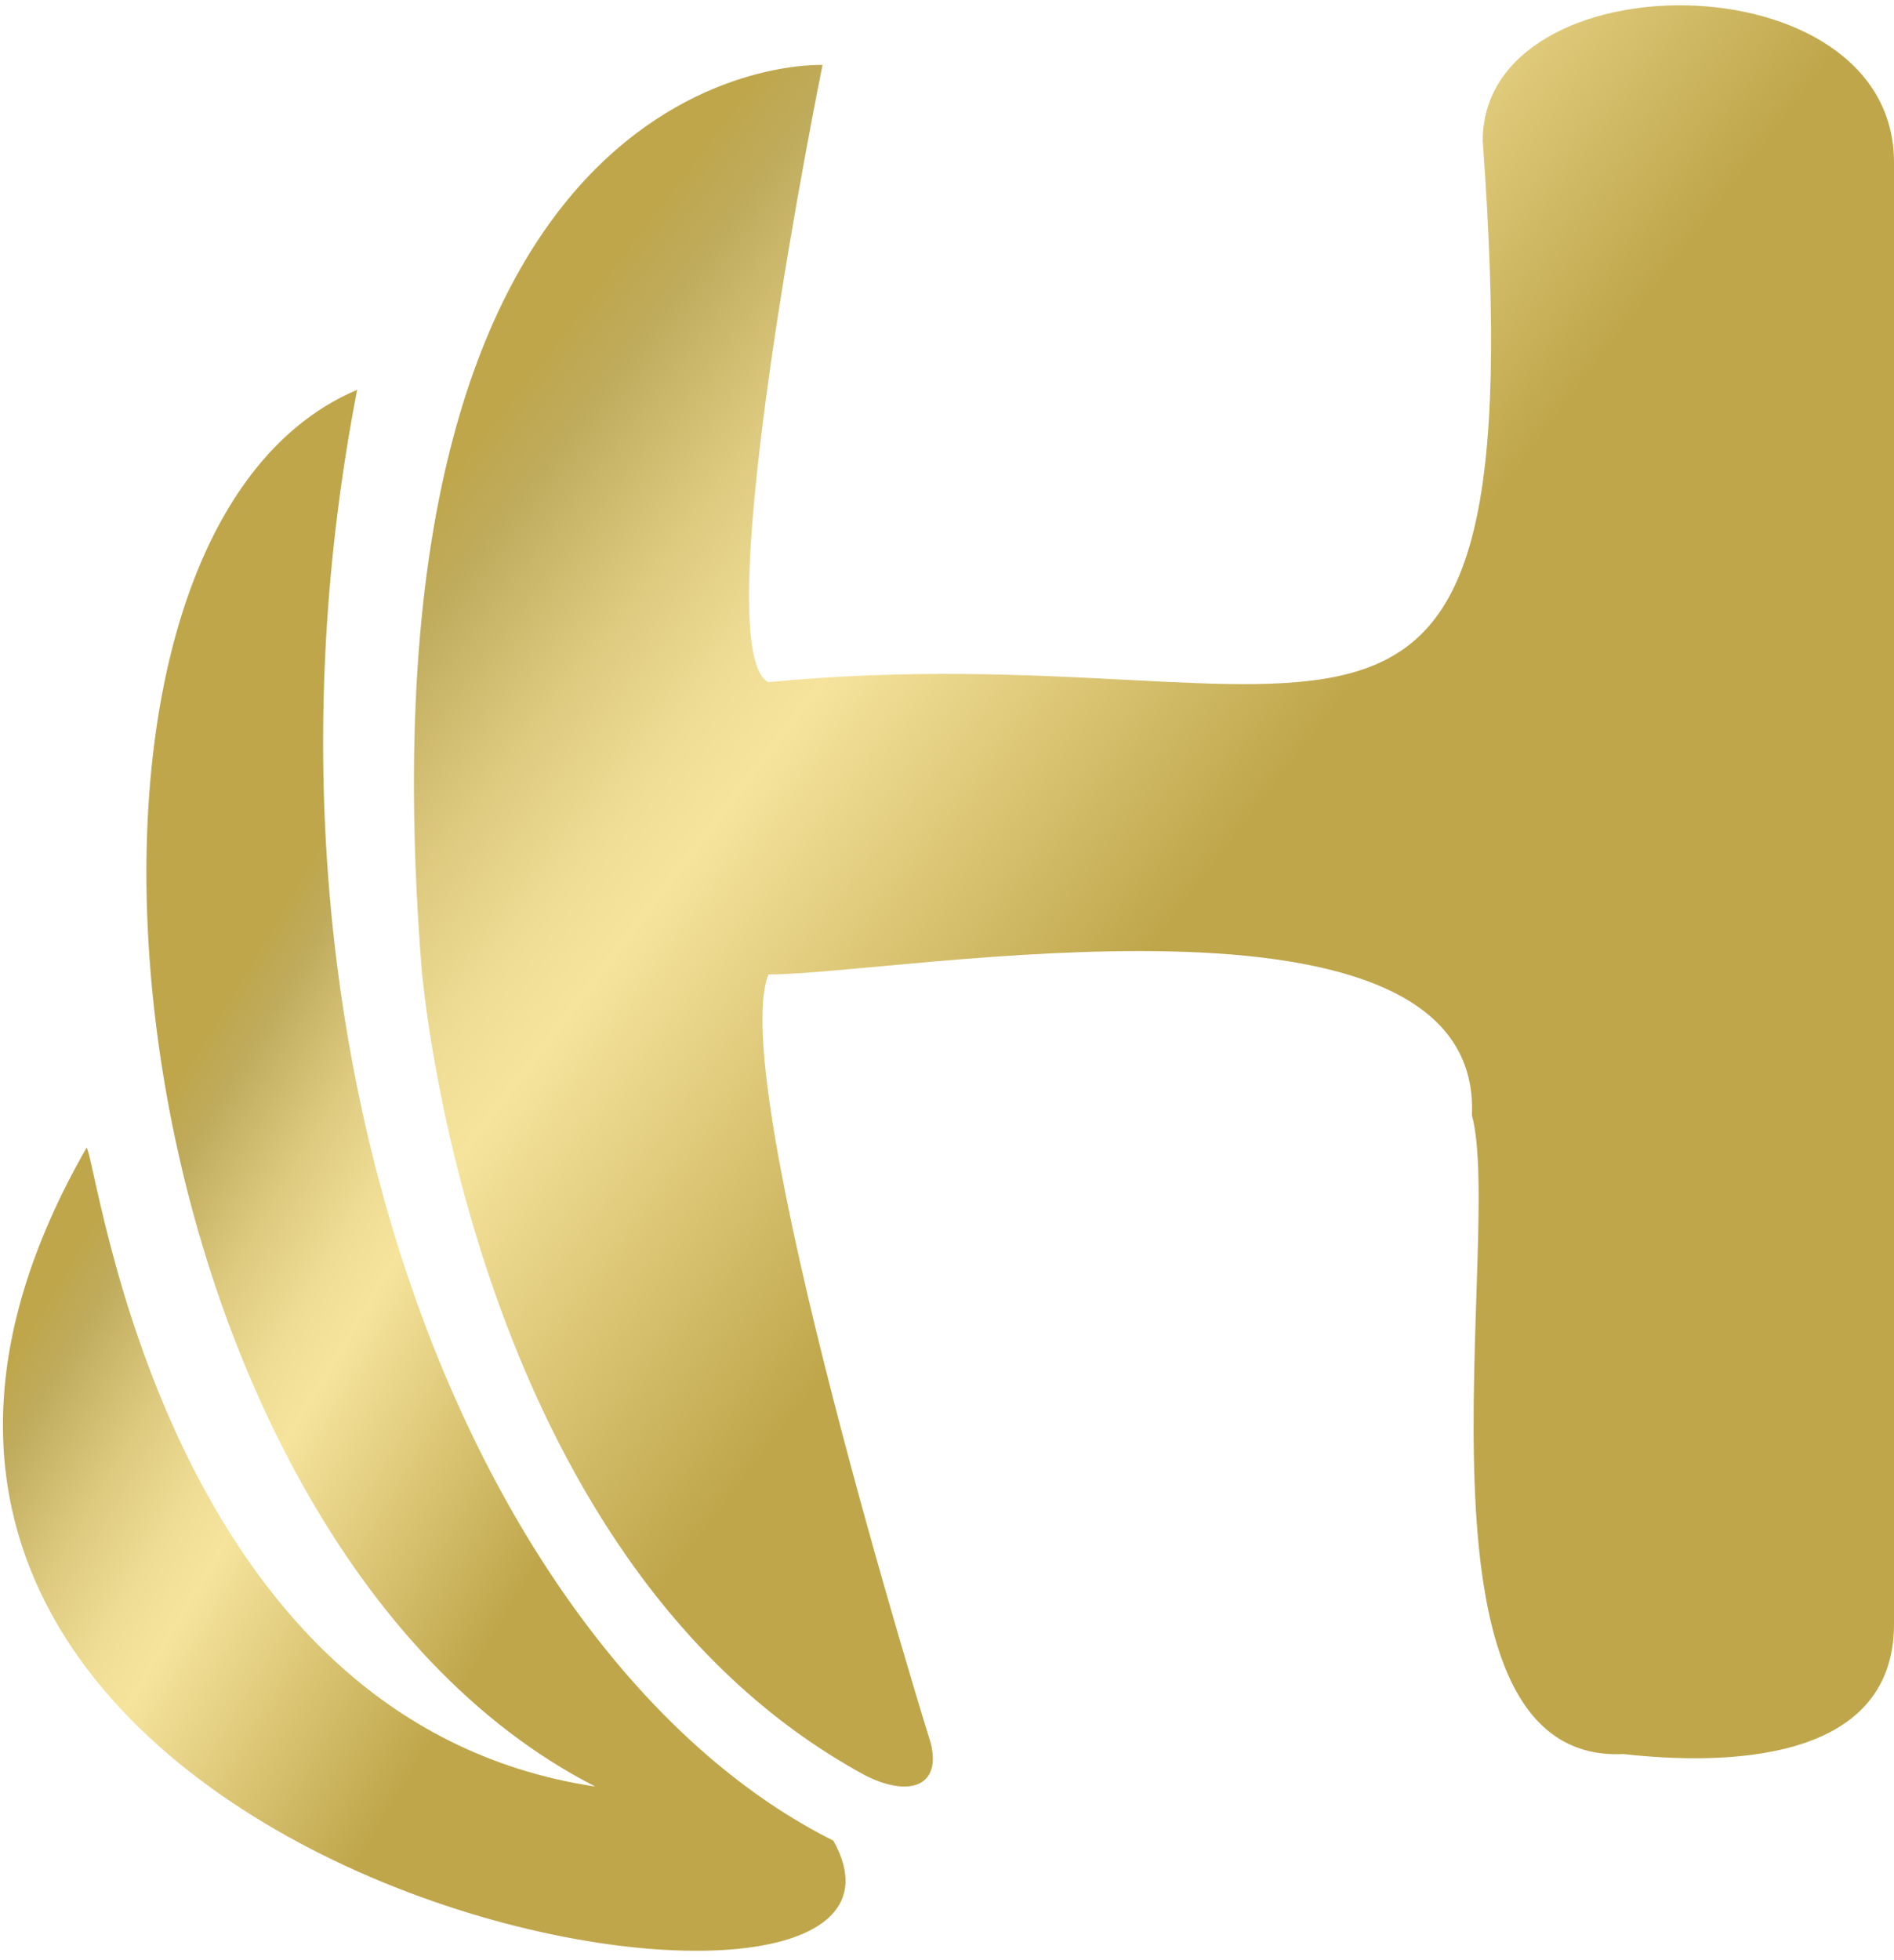 <svg version="1.1" id="Layer_1" xmlns="http://www.w3.org/2000/svg" x="0" y="0" viewBox="0 0 17.5 18.1" style="enable-background:new 0 0 17.5 18.1" xml:space="preserve"><style></style><linearGradient id="SVGID_1_" gradientUnits="userSpaceOnUse" x1="7.171" y1="424.362" x2="17.786" y2="421.103" gradientTransform="scale(-1 1) rotate(-13.815 -1693.926 287.574)"><stop offset=".329" style="stop-color:#bfa64b"/><stop offset=".561" style="stop-color:#f6e49d"/><stop offset=".605" style="stop-color:#efdd95"/><stop offset=".673" style="stop-color:#ddca7f"/><stop offset=".756" style="stop-color:#bfab5c"/><stop offset=".793" style="stop-color:#bfa64b"/></linearGradient><path d="M7.7 17c1.4 2.5-10.8.4-6.9-6.4.1.1.7 5.3 4.7 5.9C1 14.2 0 5 3.3 3.6 2.1 9.8 4.5 15.4 7.7 17z" style="fill:url(#SVGID_1_)"/><linearGradient id="SVGID_00000069390665416575983820000014007867588408642464_" gradientUnits="userSpaceOnUse" x1="15.913" y1="11" x2="2.523" y2=".755"><stop offset=".329" style="stop-color:#bfa64b"/><stop offset=".561" style="stop-color:#f6e49d"/><stop offset=".605" style="stop-color:#efdd95"/><stop offset=".673" style="stop-color:#ddca7f"/><stop offset=".756" style="stop-color:#bfab5c"/><stop offset=".793" style="stop-color:#bfa64b"/></linearGradient><path style="fill:url(#SVGID_00000069390665416575983820000014007867588408642464_)" d="M13.7 1.3c.5 6.9-1.4 4.5-6.6 5-.6-.3.5-5.7.5-5.7S3.2.4 3.9 9c0-.1.4 5.4 4.1 7.4.4.2.7.1.6-.3 0 0-1.9-6.1-1.5-7.1 1.2 0 6.6-1 6.5 1.3.3 1.1-.7 6 1.4 5.9.9.1 2.5.1 2.5-1.2V1.5c0-1.9-3.8-1.9-3.8-.2z"/></svg>